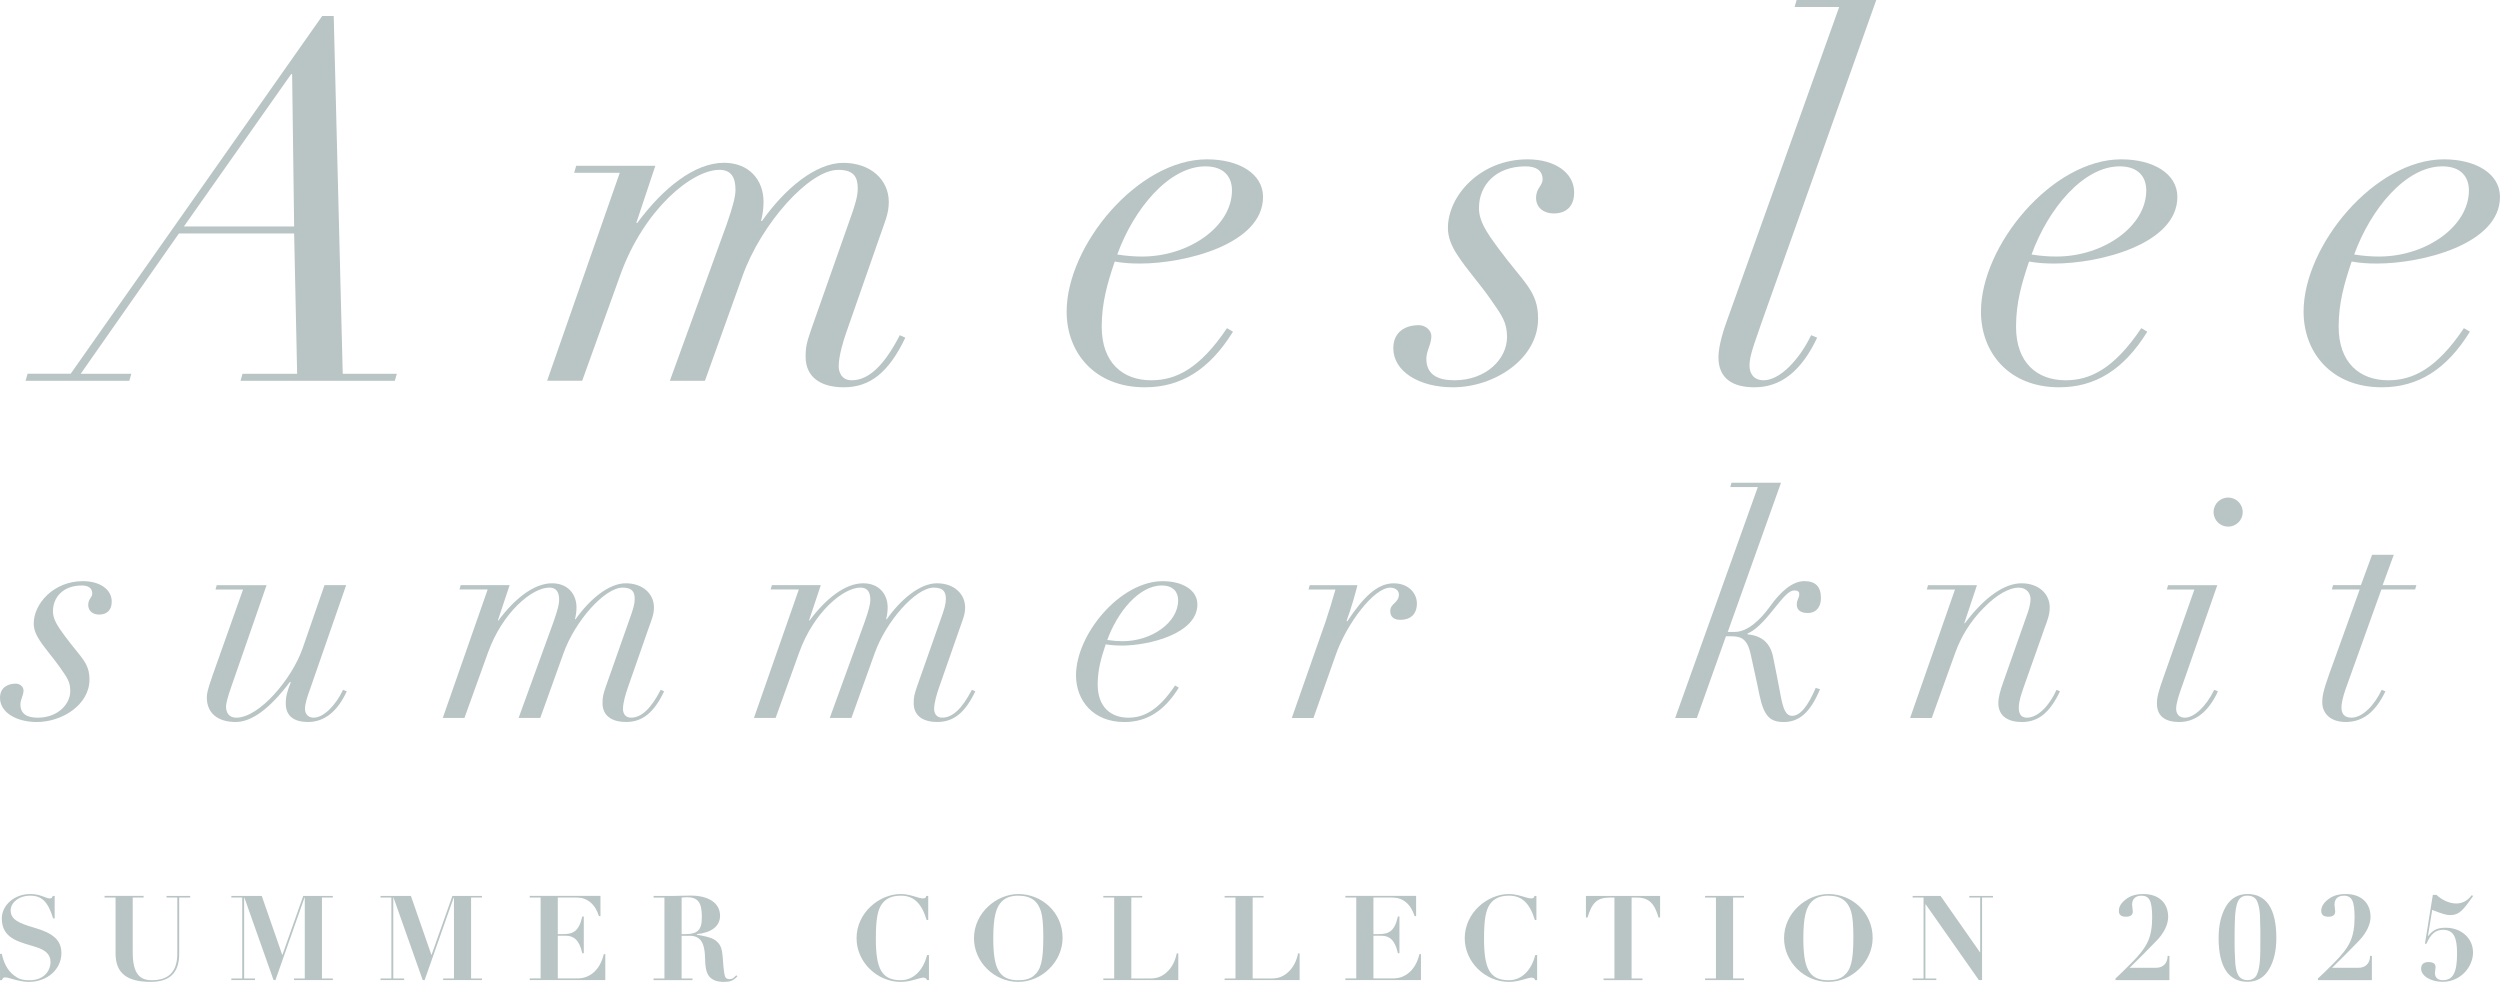 <?xml version="1.0" encoding="UTF-8"?><svg id="_レイヤー_1" xmlns="http://www.w3.org/2000/svg" viewBox="0 0 998.01 391.98"><defs><style>.cls-1{fill:#b9c4c5;}</style></defs><path class="cls-1" d="M21.06,357.65h.76v8.97h-.61c-2.03-6.61-4.49-9.06-9.16-9.06s-7.79,2.88-7.79,5.85c0,3.54,2.88,5.05,9.44,6.94,7.55,2.17,10.81,5,10.81,10.15,0,6.32-5.48,11.47-13.03,11.47-3.87,0-8.07-1.79-9.25-1.79-.9,0-1.13.19-1.46,1.09h-.76v-10.48h.71c.66,3.16,2.08,6.52,4.91,8.64,1.75,1.32,3.12,1.89,6.23,1.89,5.57,0,8.31-3.68,8.31-7.32,0-3.21-2.36-4.77-5.43-5.81-6.23-2.08-14.02-2.97-14.02-11.57,0-5.15,4.91-9.72,11.38-9.72,4.11,0,6.19,1.75,7.65,1.75.8,0,.99-.14,1.32-.99Z"/><path class="cls-1" d="M57.32,357.65v.66h-4.34v21.81c0,8.88,3.02,11.19,7.65,11.19,6.47,0,10.15-3.21,10.15-10.57v-22.43h-4.3v-.66h9.44v.66h-4.39v22.47c0,8.03-4.25,11.19-11.38,11.19-9.44,0-14.02-3.45-14.02-11.38v-22.29h-4.39v-.66h15.58Z"/><path class="cls-1" d="M104.49,357.65l8.17,23.51h.09l8.31-23.51h11.8v.66h-4.34v32.29h4.34v.66h-15.48v-.66h4.29v-32.29h-.1l-11.61,32.95h-.75l-11.66-32.95h-.09v32.29h4.34v.66h-9.44v-.66h4.34v-32.29h-4.34v-.66h12.13Z"/><path class="cls-1" d="M164.03,357.65l8.17,23.51h.09l8.31-23.51h11.8v.66h-4.34v32.29h4.34v.66h-15.48v-.66h4.3v-32.29h-.1l-11.61,32.95h-.76l-11.66-32.95h-.09v32.29h4.34v.66h-9.44v-.66h4.34v-32.29h-4.34v-.66h12.13Z"/><path class="cls-1" d="M239.71,357.65v8.07h-.61c-1.51-4.91-4.82-7.41-8.73-7.41h-7.7v14.59h2.12c3.78,0,6.33-.9,7.65-7.04h.61v14.68h-.61c-1.13-5.34-3.49-6.99-6.56-6.99h-3.21v17.04h7.93c4.91,0,8.97-3.45,10.43-9.68h.61v10.34h-30.17v-.66h4.34v-32.29h-4.34v-.66h28.23Z"/><path class="cls-1" d="M278.15,372.9v.23c3.26.57,5.53,1.13,6.61,1.75,1.09.57,1.98,1.37,2.64,2.46s1.04,2.93,1.23,6.33c.19,3.16.52,5.15.75,5.99.28.8.8,1.23,1.89,1.23,1.28,0,1.94-.85,2.64-1.56l.47.42c-1.75,1.89-3.02,2.22-5.52,2.22-2.36,0-4.15-.57-5.43-1.84s-1.89-3.49-1.93-7.08c-.05-3.63-.62-6.14-1.65-7.5-.99-1.37-2.6-1.98-4.44-1.98h-3.31v17.04h4.34v.66h-15.53v-.66h4.34v-32.29h-4.34v-.66h7.65c1.7,0,4.91-.14,7.18-.14,6.99,0,11.71,2.88,11.71,8.07,0,4.11-3.4,6.75-9.3,7.32ZM272.11,372.9h1.51c2.6,0,4.01-.47,4.96-1.32,1.09-.99,1.6-2.5,1.6-5.53,0-5.8-1.51-7.88-6.04-7.88-.57,0-1.23.09-2.03.14v14.59Z"/><path class="cls-1" d="M369.79,357.65h.76v9.63h-.61c-2.12-6.94-5.34-9.72-10.29-9.72-3.78,0-6.04,1.18-7.65,3.4-1.56,2.22-2.36,5.71-2.36,13.69,0,11.85,2.17,16.66,9.96,16.66,5.05,0,9.02-4.01,10.48-10.05h.76v10.01h-.76c-.33-.75-.66-.99-1.56-.99-1.37,0-5,1.7-8.92,1.7-9.44,0-17.66-7.88-17.66-17.42,0-10.25,9.11-17.66,17.66-17.66,3.73,0,7.13,1.75,8.73,1.75.95,0,1.27-.19,1.46-.99Z"/><path class="cls-1" d="M406.53,391.98c-9.58,0-17.71-7.93-17.71-17.42,0-10.2,9.06-17.66,17.71-17.66,9.3,0,17.66,7.27,17.66,17.51,0,9.54-8.36,17.56-17.66,17.56ZM412.57,389.61c2.93-2.36,3.92-5.85,3.92-15.48,0-4.86-.28-8.21-.9-10.2-1.18-3.97-3.78-6.37-9.11-6.37-2.69,0-4.86.66-6.47,2.22-2.36,2.27-3.49,6.18-3.49,14.78,0,11.8,2.08,16.76,10.01,16.76,2.64,0,4.67-.57,6.04-1.7Z"/><path class="cls-1" d="M455.97,357.65v.66h-4.34v32.29h7.93c2.41,0,4.58-.9,6.42-2.69,1.89-1.79,3.16-4.25,3.78-7.32h.62v10.67h-29.93v-.66h4.34v-32.29h-4.34v-.66h15.53Z"/><path class="cls-1" d="M504.41,357.65v.66h-4.34v32.29h7.93c2.41,0,4.58-.9,6.42-2.69,1.89-1.79,3.16-4.25,3.78-7.32h.61v10.67h-29.93v-.66h4.34v-32.29h-4.34v-.66h15.53Z"/><path class="cls-1" d="M565.32,357.65v8.07h-.61c-1.51-4.91-4.81-7.41-8.73-7.41h-7.7v14.59h2.12c3.78,0,6.33-.9,7.65-7.04h.61v14.68h-.61c-1.13-5.34-3.49-6.99-6.56-6.99h-3.21v17.04h7.93c4.91,0,8.97-3.45,10.43-9.68h.61v10.34h-30.17v-.66h4.34v-32.29h-4.34v-.66h28.23Z"/><path class="cls-1" d="M612.58,357.65h.76v9.63h-.61c-2.12-6.94-5.34-9.72-10.29-9.72-3.78,0-6.04,1.18-7.65,3.4-1.56,2.22-2.36,5.71-2.36,13.69,0,11.85,2.17,16.66,9.96,16.66,5.05,0,9.02-4.01,10.48-10.05h.76v10.01h-.76c-.33-.75-.66-.99-1.56-.99-1.37,0-5,1.7-8.92,1.7-9.44,0-17.66-7.88-17.66-17.42,0-10.25,9.11-17.66,17.66-17.66,3.73,0,7.13,1.75,8.73,1.75.95,0,1.27-.19,1.46-.99Z"/><path class="cls-1" d="M662.72,357.65v8.64h-.62c-1.6-5.48-3.68-7.98-8.73-7.98h-2.03v32.29h4.34v.66h-15.53v-.66h4.34v-32.29h-1.84c-5.15,0-7.13,2.12-8.92,7.98h-.62v-8.64h29.6Z"/><path class="cls-1" d="M696.2,357.65v.66h-4.34v32.29h4.34v.66h-15.53v-.66h4.34v-32.29h-4.34v-.66h15.53Z"/><path class="cls-1" d="M729.91,391.98c-9.58,0-17.71-7.93-17.71-17.42,0-10.2,9.06-17.66,17.71-17.66,9.3,0,17.66,7.27,17.66,17.51,0,9.54-8.36,17.56-17.66,17.56ZM735.95,389.61c2.93-2.36,3.92-5.85,3.92-15.48,0-4.86-.28-8.21-.9-10.2-1.18-3.97-3.78-6.37-9.11-6.37-2.69,0-4.86.66-6.47,2.22-2.36,2.27-3.49,6.18-3.49,14.78,0,11.8,2.08,16.76,10.01,16.76,2.64,0,4.67-.57,6.04-1.7Z"/><path class="cls-1" d="M774.67,357.65l15.72,22.47h.1v-21.81h-4.34v-.66h9.44v.66h-4.34v32.95h-1.28l-21.24-30.26h-.09v29.6h4.34v.66h-9.44v-.66h4.34v-32.29h-4.34v-.66h11.14Z"/><path class="cls-1" d="M860.89,375.55c-3.63,3.78-7.22,7.36-10.76,10.81h10.48c2.97,0,4.72-1.89,4.72-4.77h.71v9.68h-21.53v-.66c.8-.71,2.88-2.69,6.19-6,3.35-3.3,5.57-6.18,6.71-8.69,1.18-2.5,1.75-5.76,1.75-9.68,0-3.4-.33-5.71-.99-6.89-.61-1.18-1.7-1.79-3.16-1.79-2.5,0-3.87,1.23-3.87,3.63l.29,2.69c0,1.56-1.23,2.08-2.69,2.08-2.08,0-2.88-.85-2.88-2.41s.89-3.07,2.69-4.48c1.79-1.46,4.15-2.17,7.08-2.17,6.28,0,9.91,3.63,9.91,9.16,0,2.88-1.6,6.38-4.63,9.49Z"/><path class="cls-1" d="M905.79,386.97c-1.94,3.3-4.86,4.96-8.59,4.96-7.41,0-11.52-5.76-11.52-17.47,0-5.1.99-9.3,2.93-12.61,1.98-3.3,4.86-4.96,8.59-4.96,7.41,0,11.52,5.76,11.52,17.47,0,5.1-.94,9.3-2.93,12.61ZM892.05,376.21c0,1.84.05,5.19.28,8.26.28,3.26.99,6.8,4.86,6.8,1.79,0,3.07-.75,3.78-2.22,1.37-2.97,1.37-7.32,1.37-14.63v-3.07c0-1.61-.05-3.54-.14-5.86-.1-2.31-.52-4.2-1.13-5.66-.66-1.51-1.94-2.27-3.92-2.27-3.54,0-4.77,2.64-5,10.29-.09,2.55-.09,5.24-.09,8.36Z"/><path class="cls-1" d="M941.72,375.55c-3.64,3.78-7.22,7.36-10.77,10.81h10.48c2.97,0,4.72-1.89,4.72-4.77h.71v9.68h-21.53v-.66c.8-.71,2.88-2.69,6.18-6,3.35-3.3,5.57-6.18,6.7-8.69,1.18-2.5,1.75-5.76,1.75-9.68,0-3.4-.33-5.71-.99-6.89-.62-1.18-1.7-1.79-3.16-1.79-2.5,0-3.87,1.23-3.87,3.63l.28,2.69c0,1.56-1.23,2.08-2.69,2.08-2.08,0-2.88-.85-2.88-2.41s.9-3.07,2.69-4.48c1.79-1.46,4.16-2.17,7.08-2.17,6.28,0,9.91,3.63,9.91,9.16,0,2.88-1.61,6.38-4.62,9.49Z"/><path class="cls-1" d="M971.19,357.23h1.42c2.27,2.08,5.19,3.45,7.98,3.45,2.6,0,4.72-1.32,6.09-3.3l.61.28c-4.06,5.76-5.57,7.65-9.16,7.65-1.51,0-3.21-.47-7.18-2.08l-1.7,10.34.09.09c2.03-2.6,3.82-3.3,7.04-3.3,6.09,0,10.86,4.11,10.86,9.87s-4.96,11.71-12.13,11.71c-4.86,0-8.59-2.41-8.59-5.24,0-1.75,1.04-2.64,2.93-2.64,2.31,0,2.83.99,2.83,2.08l-.24,2.27c0,1.7.95,2.88,3.12,2.88,4.11,0,5.71-3.02,5.71-10.67,0-6.28-1.27-9.44-5.66-9.44-2.79,0-4.86,1.6-6.56,5.57h-.61l3.16-19.5Z"/><path class="cls-1" d="M128.62,6.4h4.6l3.6,142.81h21.6l-.8,2.8h-61.6l.8-2.8h21.8l-1.2-56h-46l-39.2,56h20.2l-.8,2.8H10.21l.8-2.8h17.2L128.62,6.4ZM116.22,29.6l-42.8,60.8h44l-.8-60.8h-.4Z"/><path class="cls-1" d="M303.81,88.21h.4c9-12.8,21.4-23.2,32.4-23.2s18.2,6.8,18.2,15.6c0,4.8-1.6,8-3.8,14.4l-13.2,37.8c-1.2,3.4-3,9.4-3,13.4,0,2.4,1.2,5.6,5.2,5.6,6.6,0,12.8-5.6,19.2-18l2.2,1c-6.6,13.8-14,19.8-24.6,19.8-8.6,0-15.2-3.6-15.2-12.2,0-4,.4-5.6,2.4-11.4l15-42.6c2.4-6.6,3.4-10,3.4-13.2,0-4.6-1.6-7.4-7.8-7.4-11.6,0-30.8,21.6-38.2,42.4l-15,41.8h-14l22.6-62.21c2.8-8,3.6-11.6,3.6-14,0-4.8-1.6-8-6.4-8-11,0-30.2,15.8-39.6,42l-15.2,42.2h-14l29-83.01h-18.2l.8-2.8h31.6l-7.6,22.8h.4c10.2-13.8,22.8-24,34.6-24,10,0,15.8,6.8,15.8,15.6,0,2.6-.4,5.4-1,7.6Z"/><path class="cls-1" d="M455.21,105.21c-3.8,0-6.8-.2-10.2-.8-3,8.8-5.2,16.6-5.2,26,0,14.4,8.4,21.4,19.8,21.4,9.6,0,19.2-4.4,30.2-20.8l2.4,1.4c-9.4,15.2-20.8,22.2-35.2,22.2-20,0-31.2-13.8-31.2-30.2,0-26.4,28.4-60.8,56-60.8,12.6,0,22.4,5.6,22.4,15,0,19-31.4,26.6-49,26.6ZM456.01,102.41c18.6,0,35.8-12,35.8-26.4,0-5.4-3.2-9.6-10.6-9.6-14.6,0-28.6,17-35.2,35.2,4,.6,6.8.8,10,.8Z"/><path class="cls-1" d="M620.21,85.21c-3.8,0-7-2.2-7-6.2s2.6-4.8,2.6-7.4c0-3.4-2.4-5.2-6.8-5.2-12,0-18.6,7.6-18.6,16.6,0,5,2.6,9.2,7.8,16.2,10.2,13.8,15.8,17,15.8,28,0,16.2-17.6,27.4-34,27.4-13.6,0-23.8-6.4-23.8-15.6,0-6.2,4.4-9.2,10.2-9.2,2.6,0,5,2,5,4.4,0,3.2-2,5.8-2,9,0,6.4,4.6,8.6,11.2,8.6,12.8,0,21-8.6,21-17.2,0-5.8-1.8-8.4-6.6-15.2-4-5.8-9.6-12-13.2-17.6-2.4-3.6-3.8-7.2-3.8-10.8,0-12.8,12.8-27.4,31.8-27.4,11,0,18.6,5.4,18.6,13.2,0,5.6-3.2,8.4-8.2,8.4Z"/><path class="cls-1" d="M749.01,0l-45.8,128.81c-2.4,6.8-3.8,11-4.2,12.8-.4,1.6-.6,3-.6,4.4,0,3.2,1.8,5.8,5.6,5.8,6.6,0,14.4-8.4,19-18l2.4,1c-6.2,13.2-14.4,19.8-25,19.8-8.6,0-14.4-3.4-14.4-12,0-4.6,2.2-11.4,3.4-14.6L734.21,2.8h-17.8l.8-2.8h31.8Z"/><path class="cls-1" d="M820.21,105.21c-3.8,0-6.8-.2-10.2-.8-3,8.8-5.2,16.6-5.2,26,0,14.4,8.4,21.4,19.8,21.4,9.6,0,19.2-4.4,30.2-20.8l2.4,1.4c-9.4,15.2-20.8,22.2-35.2,22.2-20,0-31.2-13.8-31.2-30.2,0-26.4,28.4-60.8,56-60.8,12.6,0,22.4,5.6,22.4,15,0,19-31.4,26.6-49,26.6ZM821,102.41c18.6,0,35.8-12,35.8-26.4,0-5.4-3.2-9.6-10.6-9.6-14.6,0-28.6,17-35.2,35.2,4,.6,6.8.8,10,.8Z"/><path class="cls-1" d="M949,105.21c-3.8,0-6.8-.2-10.2-.8-3,8.8-5.2,16.6-5.2,26,0,14.4,8.4,21.4,19.8,21.4,9.6,0,19.2-4.4,30.2-20.8l2.4,1.4c-9.4,15.2-20.8,22.2-35.2,22.2-20,0-31.2-13.8-31.2-30.2,0-26.4,28.4-60.8,56-60.8,12.6,0,22.4,5.6,22.4,15,0,19-31.4,26.6-49,26.6ZM949.8,102.41c18.6,0,35.8-12,35.8-26.4,0-5.4-3.2-9.6-10.6-9.6-14.6,0-28.6,17-35.2,35.2,4,.6,6.8.8,10,.8Z"/><path class="cls-1" d="M39.55,245.34c-2.35,0-4.33-1.36-4.33-3.83s1.61-2.97,1.61-4.57c0-2.1-1.48-3.21-4.2-3.21-7.42,0-11.49,4.7-11.49,10.26,0,3.09,1.61,5.69,4.82,10.01,6.3,8.53,9.76,10.5,9.76,17.3,0,10.01-10.88,16.93-21.01,16.93-8.4,0-14.71-3.96-14.71-9.64,0-3.83,2.72-5.68,6.3-5.68,1.61,0,3.09,1.23,3.09,2.72,0,1.98-1.24,3.58-1.24,5.56,0,3.96,2.84,5.31,6.92,5.31,7.91,0,12.98-5.31,12.98-10.63,0-3.58-1.11-5.19-4.08-9.39-2.47-3.58-5.93-7.42-8.16-10.88-1.48-2.22-2.35-4.45-2.35-6.67,0-7.91,7.91-16.93,19.65-16.93,6.8,0,11.49,3.34,11.49,8.16,0,3.46-1.98,5.19-5.07,5.19Z"/><path class="cls-1" d="M106.42,233.6l-13.96,40.17c-1.73,4.94-2.23,7.17-2.23,8.28,0,2.35,1.11,4.45,4.08,4.45,9.27,0,22.25-15.57,26.45-27.56l8.78-25.34h8.65l-14.46,41.65c-.87,2.35-1.98,5.56-1.98,7.66,0,1.98,1.11,3.58,3.46,3.58,4.08,0,8.9-5.07,11.74-11.12l1.48.62c-3.71,8.03-8.9,12.23-15.45,12.23-5.31,0-8.9-2.1-8.9-7.41,0-2.84.62-4.95,1.98-8.41l-.25-.25c-8.28,11-15.45,16.07-21.75,16.07-7.04,0-11.49-3.46-11.49-9.76,0-1.48.12-2.6,2.35-9.02l12.11-34.11h-11l.49-1.73h19.9Z"/><path class="cls-1" d="M229.54,247.19h.25c5.56-7.91,13.23-14.34,20.02-14.34s11.25,4.2,11.25,9.64c0,2.97-.99,4.95-2.35,8.9l-8.16,23.36c-.74,2.1-1.86,5.81-1.86,8.28,0,1.48.74,3.46,3.21,3.46,4.08,0,7.91-3.46,11.86-11.12l1.36.62c-4.08,8.53-8.65,12.23-15.2,12.23-5.31,0-9.39-2.22-9.39-7.54,0-2.47.25-3.46,1.48-7.04l9.27-26.33c1.48-4.08,2.1-6.18,2.1-8.16,0-2.84-.99-4.57-4.82-4.57-7.17,0-19.03,13.35-23.61,26.2l-9.27,25.83h-8.65l13.97-38.44c1.73-4.94,2.22-7.17,2.22-8.65,0-2.97-.99-4.95-3.95-4.95-6.8,0-18.66,9.77-24.47,25.96l-9.39,26.08h-8.65l17.92-51.29h-11.25l.49-1.73h19.53l-4.7,14.09h.25c6.3-8.53,14.09-14.83,21.38-14.83,6.18,0,9.76,4.2,9.76,9.64,0,1.61-.25,3.34-.62,4.7Z"/><path class="cls-1" d="M353.76,247.19h.25c5.56-7.91,13.23-14.34,20.02-14.34s11.25,4.2,11.25,9.64c0,2.97-.99,4.95-2.35,8.9l-8.16,23.36c-.74,2.1-1.86,5.81-1.86,8.28,0,1.48.74,3.46,3.21,3.46,4.08,0,7.91-3.46,11.86-11.12l1.36.62c-4.08,8.53-8.65,12.23-15.2,12.23-5.31,0-9.39-2.22-9.39-7.54,0-2.47.25-3.46,1.48-7.04l9.27-26.33c1.48-4.08,2.1-6.18,2.1-8.16,0-2.84-.99-4.57-4.82-4.57-7.17,0-19.03,13.35-23.61,26.2l-9.27,25.83h-8.65l13.97-38.44c1.73-4.94,2.22-7.17,2.22-8.65,0-2.97-.99-4.95-3.95-4.95-6.8,0-18.66,9.77-24.47,25.96l-9.39,26.08h-8.65l17.92-51.29h-11.25l.49-1.73h19.53l-4.7,14.09h.25c6.3-8.53,14.09-14.83,21.38-14.83,6.18,0,9.76,4.2,9.76,9.64,0,1.61-.25,3.34-.62,4.7Z"/><path class="cls-1" d="M447.71,257.7c-2.35,0-4.2-.12-6.3-.49-1.85,5.44-3.21,10.26-3.21,16.07,0,8.9,5.19,13.22,12.24,13.22,5.93,0,11.87-2.72,18.66-12.85l1.48.87c-5.81,9.39-12.85,13.72-21.75,13.72-12.36,0-19.28-8.53-19.28-18.66,0-16.31,17.55-37.57,34.61-37.57,7.79,0,13.84,3.46,13.84,9.27,0,11.74-19.41,16.44-30.28,16.44ZM448.2,255.97c11.49,0,22.12-7.42,22.12-16.31,0-3.34-1.98-5.93-6.55-5.93-9.02,0-17.67,10.51-21.75,21.75,2.47.37,4.2.49,6.18.49Z"/><path class="cls-1" d="M558.95,247.44c-2.35,0-3.96-1.11-3.96-3.46,0-3.21,3.46-3.21,3.46-6.67,0-1.61-1.48-2.72-3.46-2.72-6.55,0-17.43,14.46-21.75,26.82l-8.9,25.21h-8.65l13.35-38.07c1.23-3.58,3.09-9.64,4.08-13.22h-10.75l.49-1.73h19.03c-.74,3.09-2.47,9.27-4.32,14.21l.25.25c6.55-9.89,12.11-15.2,18.54-15.2,5.93,0,9.27,3.96,9.27,8.04,0,4.57-2.84,6.55-6.67,6.55Z"/><path class="cls-1" d="M710.99,192.69l-21.26,59.57h2.84c5.19,0,10.38-5.07,14.09-10.26,3.96-5.56,8.78-10.01,13.6-10.01,4.57,0,6.67,2.23,6.67,6.8,0,3.83-2.22,5.93-5.19,5.93s-4.45-1.23-4.45-3.34.99-2.6.99-4.2c0-.99-.62-1.48-1.98-1.48-2.1,0-4.2,2.47-8.28,7.54-4.2,5.31-7.54,8.53-10.38,9.64v.37c5.81.49,9.02,3.58,10.14,8.78,1.11,5.31,2.1,10.63,3.09,15.82.99,5.07,1.98,7.91,4.57,7.91,3.34,0,6.43-4.2,9.39-11.12l1.73.5c-4.08,9.76-8.65,13.1-14.58,13.1-4.45,0-6.43-1.73-7.91-5.07-1.48-3.34-2.1-8.28-3.46-14.09s-1.86-9.89-3.21-12.11c-1.23-1.98-2.6-2.96-6.3-2.96h-2.1l-11.62,32.63h-8.65l33-92.2h-11l.49-1.73h19.78Z"/><path class="cls-1" d="M815.93,251.52l-8.04,22.74c-.99,2.84-1.98,5.69-1.98,8.28,0,1.98.62,3.96,3.21,3.96,4.32,0,8.9-4.57,11.86-11.12l1.36.62c-4.08,8.53-8.65,12.23-15.2,12.23-5.31,0-9.39-2.22-9.39-7.54,0-2.35.74-4.94,2.1-8.78l9.76-27.69c.62-1.98.99-3.71.99-5.07,0-2.1-1.36-4.57-4.82-4.57s-8.53,2.6-13.84,8.04c-5.32,5.31-9.02,11.49-11.25,17.55l-9.52,26.45h-8.65l17.92-51.29h-11.25l.49-1.73h19.53l-5.07,15.2h.25c7.91-10.51,15.82-15.95,22.62-15.95s11.25,4.2,11.25,9.64c0,2.84-.87,5.07-2.35,9.02Z"/><path class="cls-1" d="M885.16,233.6l-14.59,41.78c-.74,2.1-1.85,5.44-1.85,7.54,0,1.98,1.11,3.58,3.46,3.58,3.83,0,8.65-4.7,11.74-11.12l1.48.62c-3.71,8.03-8.9,12.23-15.45,12.23-5.31,0-8.9-2.1-8.9-7.41,0-2.47.62-4.82,2.6-10.38l12.36-35.1h-11l.49-1.73h19.65ZM889.48,210.24c-3.09,0-5.81-2.47-5.81-5.81s2.72-5.81,5.81-5.81,5.81,2.47,5.81,5.81-2.72,5.81-5.81,5.81Z"/><path class="cls-1" d="M955.61,221.48l-4.45,12.11h13.47l-.5,1.73h-13.47l-13.72,38.19c-.62,1.61-2.22,6.18-2.22,8.9,0,2.47,1.11,4.08,3.95,4.08,4.57,0,9.27-5.07,12.11-11.12l1.48.62c-3.96,8.28-9.02,12.23-15.82,12.23-6.3,0-9.39-3.58-9.39-7.91,0-2.1.37-4.57,2.84-11.37l12.11-33.62h-11.12l.49-1.73h11.12l4.45-12.11h8.65Z"/></svg>